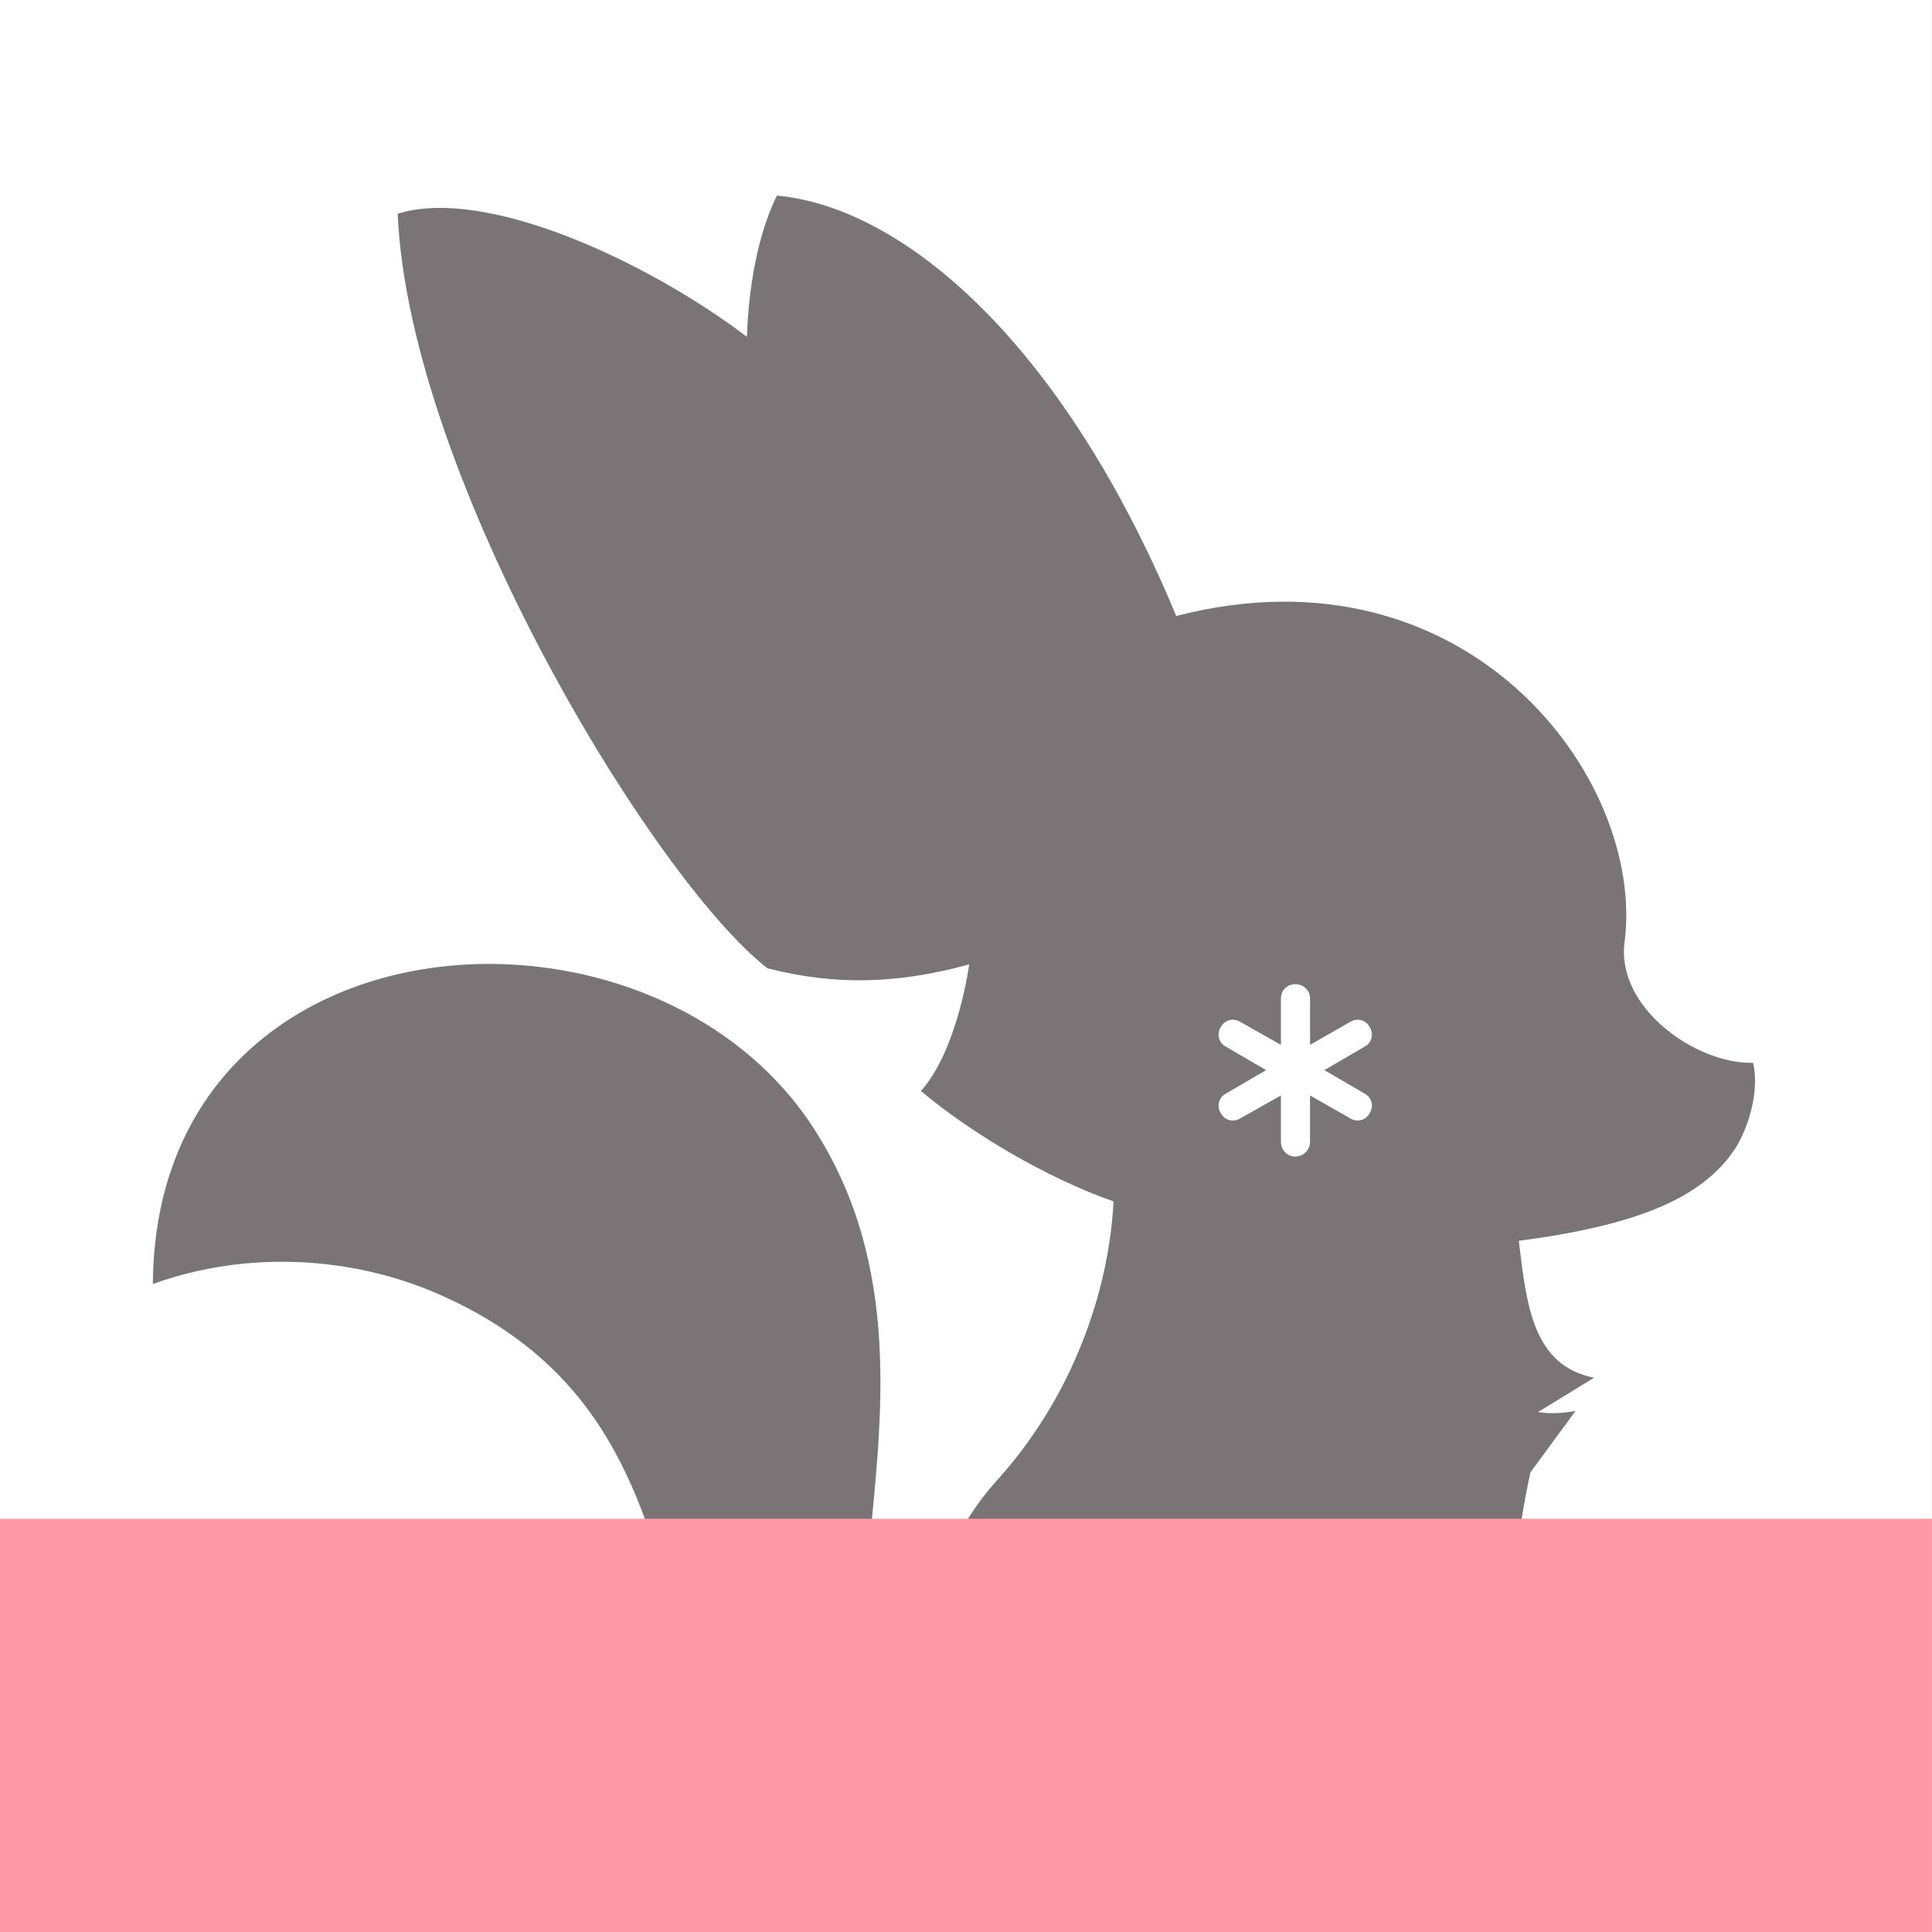 <?xml version="1.0" encoding="utf-8"?>
<!-- Generator: Adobe Illustrator 27.4.1, SVG Export Plug-In . SVG Version: 6.00 Build 0)  -->
<svg version="1.1" id="レイヤー_1" xmlns="http://www.w3.org/2000/svg" xmlns:xlink="http://www.w3.org/1999/xlink" x="0px"
	 y="0px" viewBox="0 0 600 600" style="enable-background:new 0 0 600 600;" xml:space="preserve">
<rect x="0" y="0" width="600" height="600" fill="#333333" stroke="none"/>
<style type="text/css">
	.st0{clip-path:url(#SVGID_00000003785576471108085180000006738271405572338050_);fill:#FFFFFF;}
	.st1{clip-path:url(#SVGID_00000003785576471108085180000006738271405572338050_);fill:#7B7476;}
	.st2{clip-path:url(#SVGID_00000003785576471108085180000006738271405572338050_);fill:#FF99A7;}
</style>
<g>
	<defs>
		<rect id="SVGID_1_" width="599.99" height="600"/>
	</defs>
	<clipPath id="SVGID_00000164501940991671143870000013265516468926287796_">
		<use xlink:href="#SVGID_1_"  style="overflow:visible;"/>
	</clipPath>
	
		<rect style="clip-path:url(#SVGID_00000164501940991671143870000013265516468926287796_);fill:#FFFFFF;" width="599.99" height="600"/>
	<path style="clip-path:url(#SVGID_00000164501940991671143870000013265516468926287796_);fill:#7B7476;" d="M544.43,330.08
		c-17.98,0.36-42.54-17.28-39.91-37.4c6.64-50.94-48.84-124.74-139.23-101.38c-35.6-85.58-85.16-126.97-123.99-130.56
		c-7.19,14.38-8.99,33.44-9.35,43.87C201.74,81.6,151.01,57.72,123.5,66.38c3.6,81.99,79.61,207,114.85,234.33
		c21.16,5.44,40.5,4.84,62.64-1.2c0,0-3.48,26.37-14.98,39.32c15.7,13.19,39.2,27.09,59.81,34.28
		c-1.44,28.05-12.77,60.68-36.14,86.57c-34.43,38.14-24.15,94.06-6.53,115.28c-76.95-33.8,4.72-138.85-50.34-224.39
		c-51.18-79.5-204.61-68.68-205.33,48.19c29.85-10.79,62.39-8.25,88.1,2.88c112.19,48.55,35.64,176.91,172.29,208.56
		c20.95,4.85,111.07,1.9,122.34,1.93c13.66,17.44,64.07,14.26,54.18-5.27c4.85-0.6,11.75-0.48,16.42,0.24
		c34.06,5.24,46.03-14.26,16.06-31.76c-7.34-4.28-12.47,1.08-18.7-0.12c-14.13-2.72-40.15-37.76-22.89-117.95l14.02-19.1
		c-4.14,0.81-8.45,0.9-11.63,0.36l17.38-10.67c-18.81-3.77-20.95-21.96-23.37-42.51c36.87-4.84,57.23-13.35,67.3-28.81
		C542.66,350.85,546.59,339.07,544.43,330.08z M423.76,339.6c2.23,1.19,2.97,3.86,1.63,6.08c-1.19,2.23-3.86,2.97-6.08,1.63
		l-12.46-7.12v14.39c0,2.52-2.08,4.6-4.6,4.6c-2.52,0-4.45-2.08-4.45-4.6V340.2l-12.61,7.12c-2.23,1.34-4.9,0.59-6.08-1.63
		c-1.34-2.23-0.59-4.9,1.63-6.08l12.46-7.27l-12.46-7.27c-2.23-1.19-2.97-3.86-1.63-6.08c1.19-2.23,3.86-2.97,6.08-1.63l12.61,7.12
		v-14.39c0-2.52,1.93-4.45,4.45-4.45c2.52,0,4.6,1.93,4.6,4.45v14.39l12.46-7.12c2.23-1.34,4.9-0.59,6.08,1.63
		c1.34,2.23,0.59,4.9-1.63,6.08l-12.46,7.27L423.76,339.6z"/>
	
		<rect y="471.67" style="clip-path:url(#SVGID_00000164501940991671143870000013265516468926287796_);fill:#FF99A7;" width="599.99" height="128.33"/>
</g>
</svg>
